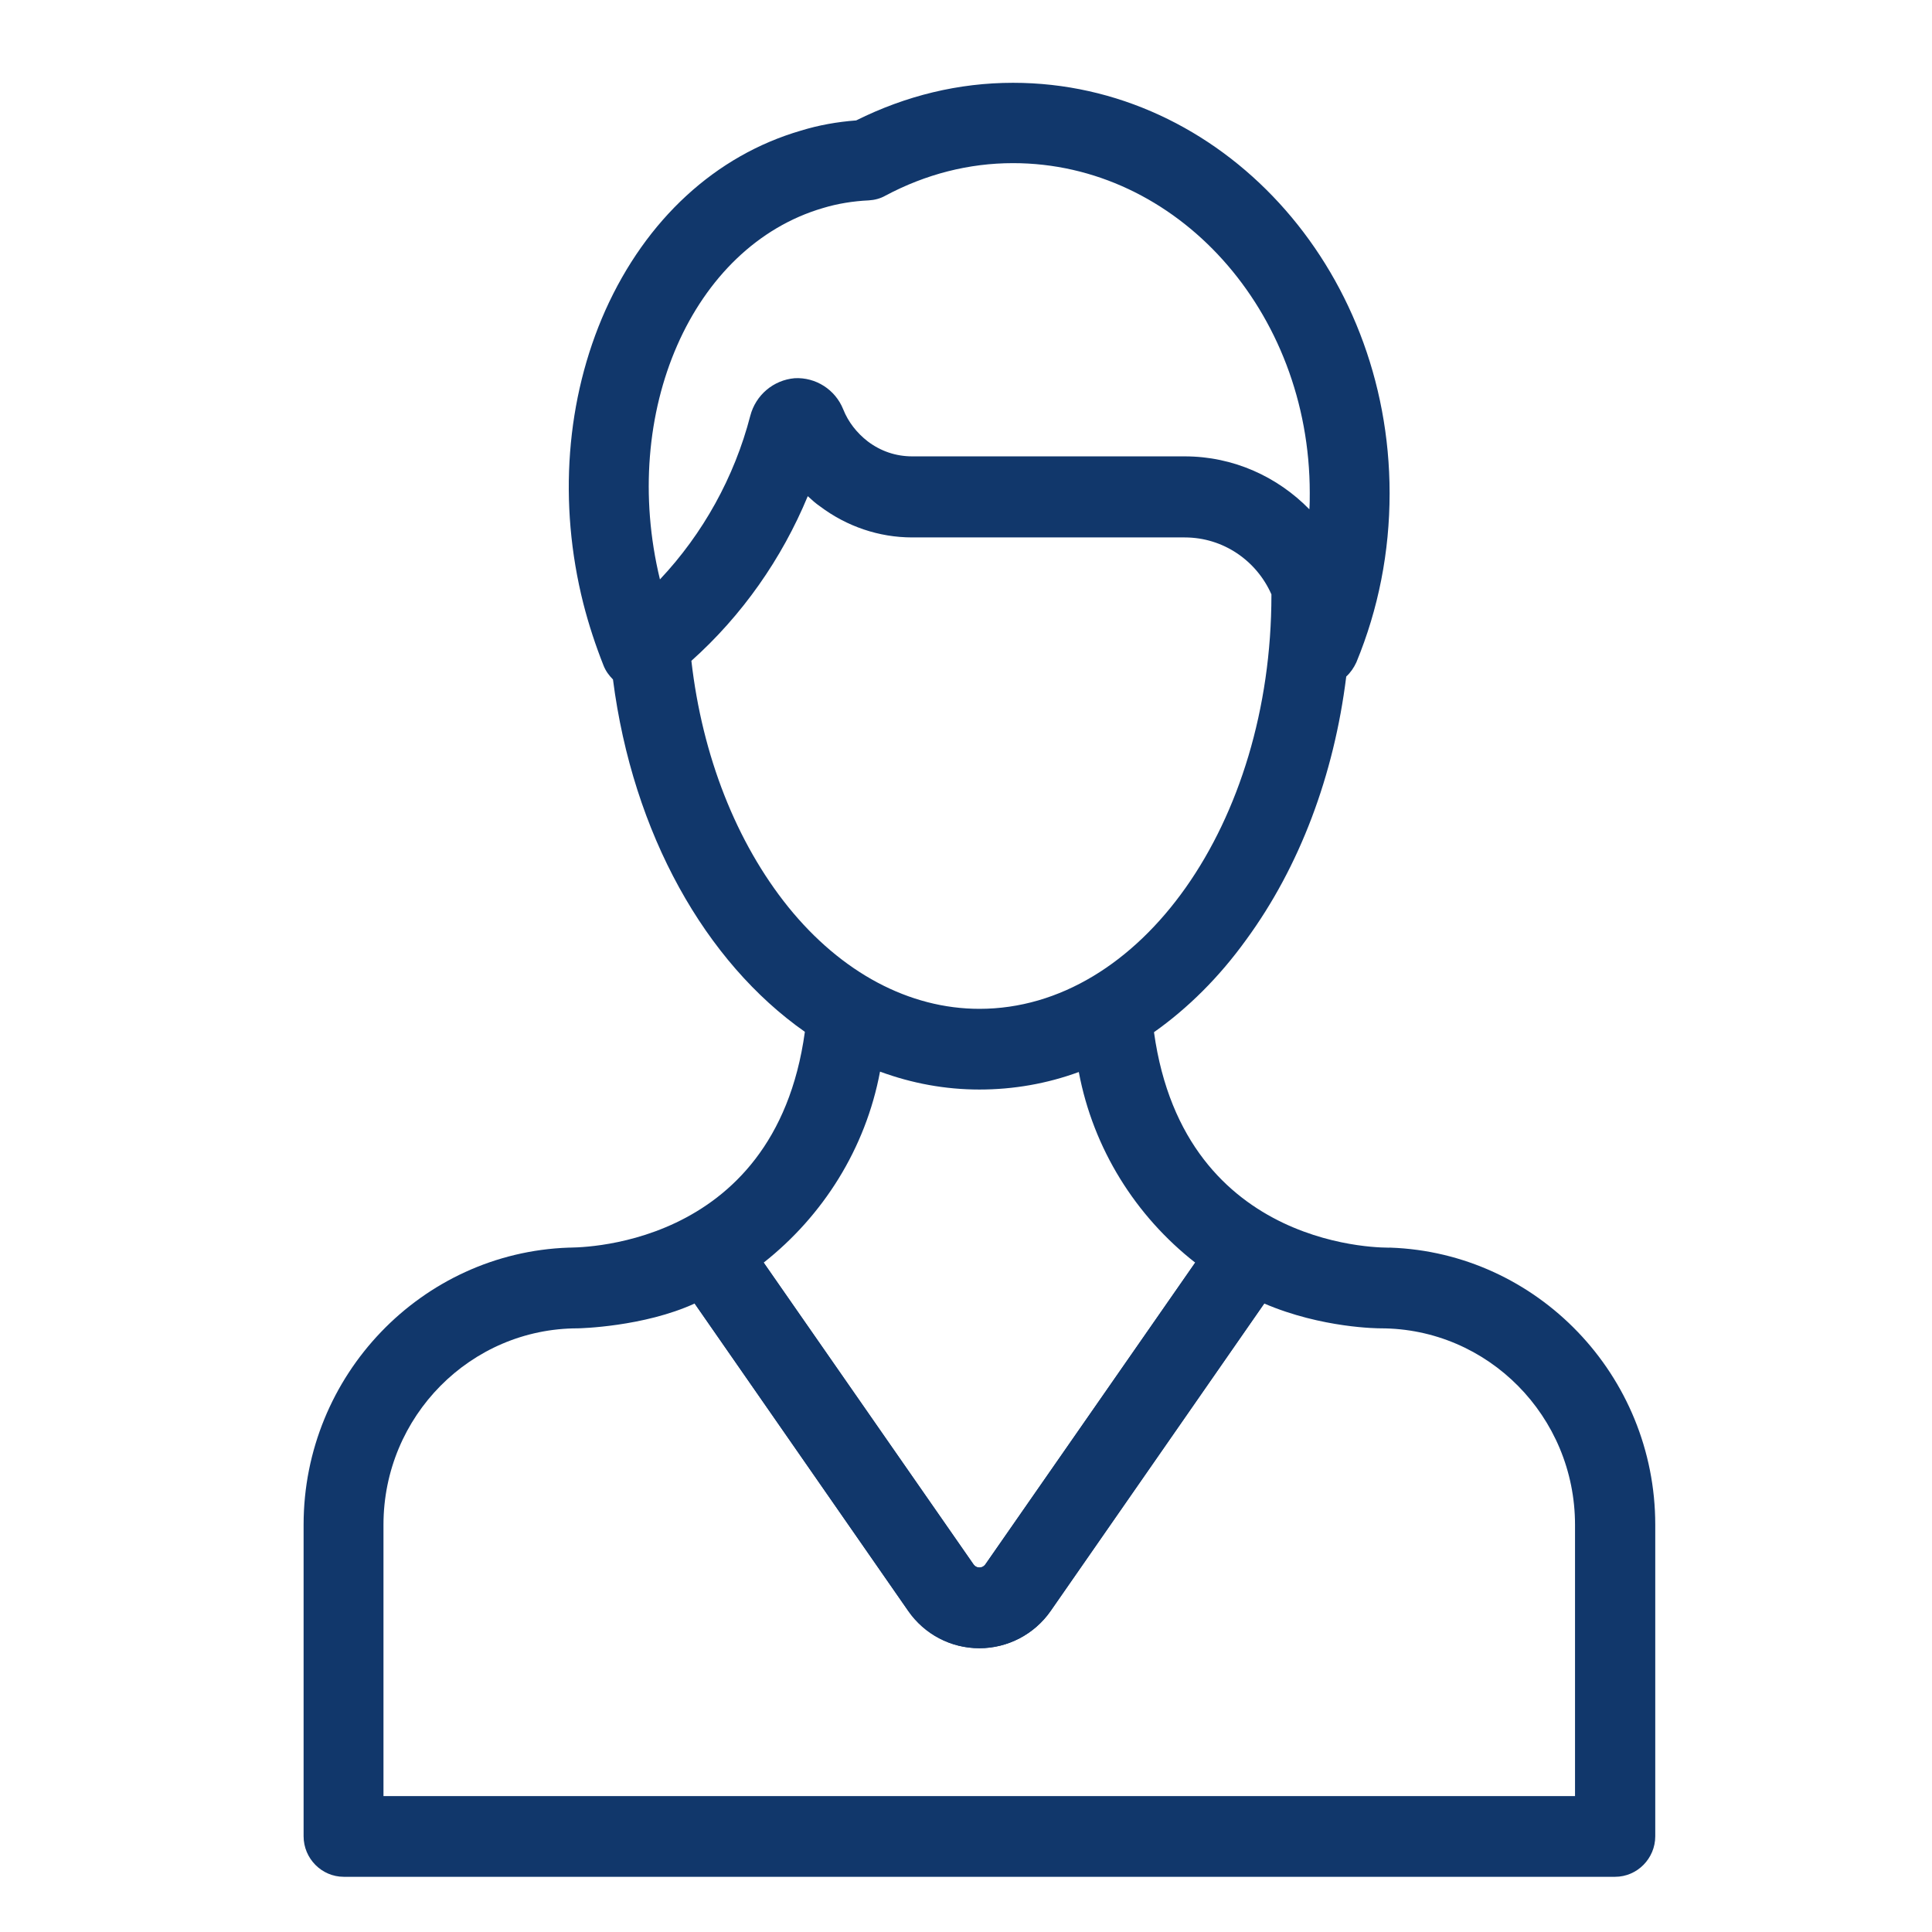 <svg width="70" height="70" viewBox="0 0 70 70" fill="none" xmlns="http://www.w3.org/2000/svg">
<mask id="mask0" mask-type="alpha" maskUnits="userSpaceOnUse" x="0" y="0" width="70" height="70">
<rect width="70" height="70" fill="#C4C4C4"/>
</mask>
<g mask="url(#mask0)">
<path d="M50.374 45.204C50.322 45.204 42.924 45.416 41.811 37.398C43.029 36.539 44.168 35.414 45.15 34.051C47.088 31.405 48.332 28.098 48.777 24.512C48.934 24.367 49.052 24.195 49.144 23.996C49.942 22.065 50.348 20.001 50.348 17.871C50.348 9.668 44.233 3 36.704 3C34.74 3 32.828 3.463 31.021 4.363C30.327 4.416 29.659 4.535 29.018 4.733C25.927 5.633 23.413 7.948 21.934 11.242C20.506 14.444 20.218 18.228 21.135 21.866C21.331 22.634 21.58 23.388 21.868 24.115C21.947 24.314 22.065 24.473 22.209 24.618C22.929 30.215 25.561 34.858 29.162 37.385C28.062 45.416 20.651 45.191 20.598 45.204C15.282 45.39 11 49.822 11 55.246V66.531C11 67.338 11.655 68 12.454 68H25.168H45.805H58.519C59.318 68 59.973 67.338 59.973 66.531V55.246C59.973 49.822 55.691 45.39 50.374 45.204ZM29.817 7.538C30.34 7.379 30.903 7.287 31.48 7.26C31.689 7.247 31.898 7.194 32.082 7.088C33.548 6.308 35.107 5.911 36.704 5.911C42.636 5.911 47.455 11.269 47.455 17.858C47.455 18.056 47.455 18.254 47.441 18.453C46.289 17.275 44.692 16.535 42.924 16.535H33.051C32.462 16.535 31.912 16.349 31.44 15.992C31.047 15.688 30.733 15.291 30.55 14.828C30.262 14.113 29.555 13.664 28.795 13.703C28.023 13.769 27.381 14.312 27.184 15.066C26.608 17.289 25.469 19.339 23.911 20.993C22.444 14.934 25.076 8.927 29.817 7.538ZM25.05 23.943C26.883 22.303 28.324 20.252 29.267 17.977C29.411 18.109 29.555 18.241 29.712 18.347C30.681 19.075 31.846 19.472 33.051 19.472H42.924C44.325 19.472 45.53 20.318 46.066 21.535C46.066 21.549 46.066 21.562 46.066 21.562C46.066 29.818 41.326 36.552 35.486 36.552C32.946 36.552 30.484 35.242 28.559 32.861C26.674 30.519 25.443 27.383 25.05 23.943ZM31.885 38.827C33.038 39.251 34.242 39.476 35.486 39.476C36.717 39.476 37.935 39.264 39.087 38.841C39.611 41.632 41.156 44.067 43.304 45.747L35.696 56.688C35.643 56.754 35.578 56.794 35.486 56.794C35.395 56.794 35.329 56.754 35.277 56.688L27.669 45.747C29.817 44.053 31.362 41.619 31.885 38.827ZM57.079 65.076H45.805H25.168H13.894V55.246C13.894 51.317 17.05 48.128 20.939 48.128C20.991 48.128 23.322 48.075 25.168 47.229L32.907 58.368C33.496 59.215 34.452 59.718 35.486 59.718C36.508 59.718 37.477 59.215 38.066 58.368L45.805 47.229C47.9 48.128 49.969 48.128 50.021 48.128C53.91 48.128 57.066 51.317 57.066 55.246V65.076H57.079Z" fill="#11376B"/>
<path d="M25.169 47.228L32.908 58.368C33.497 59.215 34.453 59.718 35.487 59.718C36.509 59.718 37.478 59.215 38.067 58.368L45.806 47.228L43.305 45.747L35.697 56.688C35.645 56.754 35.579 56.794 35.487 56.794C35.396 56.794 35.33 56.754 35.278 56.688L27.67 45.747L25.169 47.228Z" fill="#11376B"/>
</g>
</svg>
